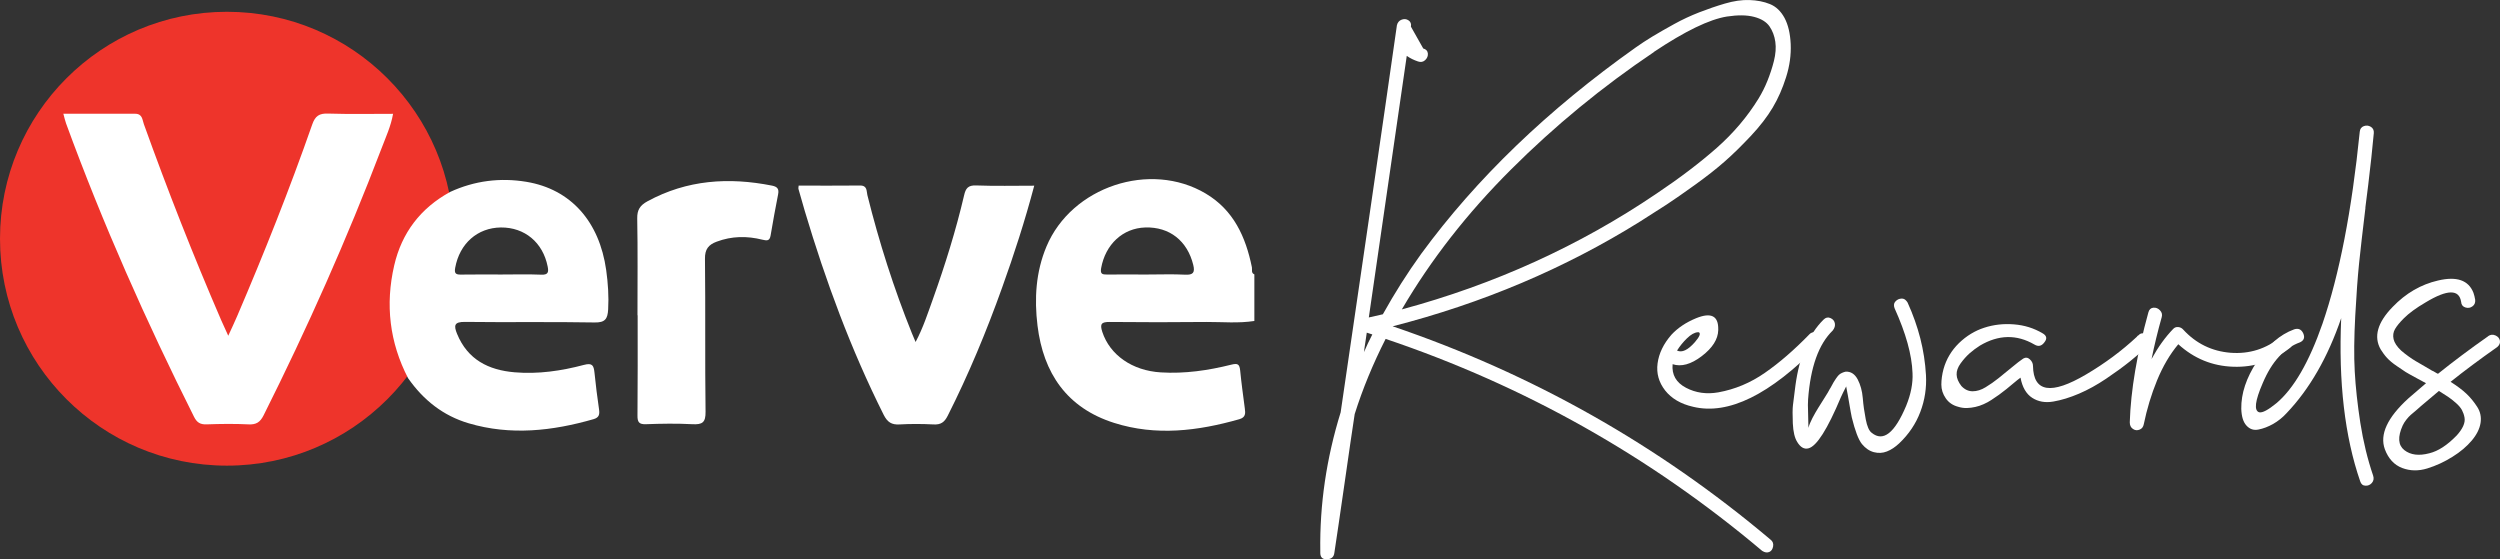 <?xml version="1.0" encoding="UTF-8"?>
<!DOCTYPE svg PUBLIC "-//W3C//DTD SVG 1.1//EN" "http://www.w3.org/Graphics/SVG/1.1/DTD/svg11.dtd">
<!-- Creator: CorelDRAW X7 -->
<svg xmlns="http://www.w3.org/2000/svg" xml:space="preserve" width="55.643mm" height="12.448mm" version="1.1" style="shape-rendering:geometricPrecision; text-rendering:geometricPrecision; image-rendering:optimizeQuality; fill-rule:evenodd; clip-rule:evenodd"
viewBox="0 0 89344 19987"
 xmlns:xlink="http://www.w3.org/1999/xlink">
 <rect x="0" y="0" width="89344" height="19987" fill="#333333" stroke="none"/>
 <defs>
  <style type="text/css">
   <![CDATA[
    .fil0 {fill:#EE342B}
    .fil1 {fill:white}
   ]]>
  </style>
 </defs>
 <g id="Layer_x0020_1">
  <g id="Layer_1-2" data-name="Layer 1">
   <g>
    <circle class="fil0" cx="8110" cy="8531" r="8110"/>
    <path class="fil1" d="M44825 11471c-567,88 -1139,33 -1705,35 -1153,12 -2310,12 -3463,0 -290,-2 -358,65 -264,353 270,824 1065,1387 2092,1449 854,53 1693,-70 2518,-276 223,-55 293,-26 317,203 44,454 108,909 167,1364 24,173 32,317 -196,382 -1482,422 -2979,607 -4475,132 -1685,-534 -2530,-1773 -2738,-3477 -117,-963 -62,-1914 320,-2826 895,-2136 3703,-3075 5692,-1893 998,593 1429,1549 1650,2635 17,88 -36,203 88,253l0 1669 -3 -3zm-3806 -1661c443,0 889,-17 1332,6 287,15 361,-73 293,-349 -211,-860 -848,-1364 -1713,-1338 -807,24 -1426,605 -1579,1453 -38,214 44,229 208,229 487,-6 972,0 1459,0l0 -1z"/>
    <path class="fil1" d="M14584 13516c-664,-1282 -819,-2632 -496,-4031 270,-1168 942,-2048 2001,-2627 871,-401 1790,-516 2726,-360 1584,264 2605,1417 2849,3154 65,470 97,936 70,1411 -20,326 -102,470 -487,461 -1540,-29 -3084,0 -4624,-20 -393,-6 -411,126 -288,428 379,924 1127,1294 2057,1373 839,71 1667,-50 2474,-264 305,-82 352,21 379,273 43,443 102,883 164,1320 23,171 6,285 -191,344 -1479,425 -2967,593 -4469,149 -913,-270 -1617,-830 -2160,-1605l-5 -6zm3339 -3706c472,0 945,-14 1417,6 252,12 273,-91 232,-293 -170,-857 -819,-1400 -1670,-1394 -839,9 -1476,575 -1634,1438 -32,182 0,249 196,246 488,-8 972,-3 1459,-3l0 0z"/>
    <path class="fil1" d="M28536 6633c731,0 1467,5 2201,-3 267,-3 226,208 261,343 420,1684 945,3333 1593,4941 36,91 74,179 130,308 273,-513 437,-1032 622,-1543 434,-1215 818,-2444 1112,-3700 56,-247 141,-364 431,-352 678,26 1359,9 2075,9 -332,1253 -719,2450 -1145,3635 -560,1567 -1197,3102 -1948,4589 -117,232 -249,323 -508,308 -402,-20 -807,-23 -1209,0 -287,18 -437,-79 -572,-346 -1171,-2335 -2071,-4777 -2817,-7277 -79,-267 -155,-531 -229,-798 -5,-23 3,-56 9,-109l-6 -5z"/>
    <path class="fil1" d="M22782 11269c0,-1153 12,-2310 -9,-3463 -6,-308 103,-469 367,-613 1414,-769 2902,-866 4448,-560 191,38 259,117 220,311 -96,490 -187,983 -269,1473 -33,193 -127,190 -291,149 -552,-138 -1097,-132 -1637,71 -291,108 -423,270 -417,613 21,1822 -3,3641 21,5464 5,387 -115,463 -467,446 -555,-30 -1112,-21 -1667,0 -243,8 -302,-77 -299,-308 12,-1195 6,-2392 6,-3586l-6 3z"/>
    <path class="fil1" d="M2260 4065c877,0 1722,3 2567,0 267,0 258,217 314,370 848,2362 1766,4698 2761,7001 70,161 144,320 255,563 130,-284 229,-490 317,-698 966,-2256 1875,-4536 2685,-6855 106,-302 250,-399 567,-387 762,24 1525,9 2321,9 -77,443 -259,830 -408,1224 -1241,3254 -2656,6432 -4217,9548 -126,252 -267,340 -540,326 -499,-24 -1000,-18 -1499,0 -226,8 -346,-65 -449,-270 -1711,-3413 -3260,-6896 -4572,-10482 -38,-102 -59,-208 -97,-346l-5 -3z"/>
   </g>
   <g>
    <path class="fil1" d="M49772 11662c4982,1693 9486,4234 13506,7626 77,59 106,138 89,238 -18,100 -62,167 -138,200 -77,32 -159,20 -253,-39 -4002,-3374 -8489,-5901 -13457,-7576 -451,889 -821,1784 -1106,2688 -85,551 -205,1382 -364,2488 -158,1106 -281,1931 -363,2474 -18,144 -103,217 -259,226 -155,8 -237,-62 -243,-215l0 -76c-24,-1658 217,-3313 728,-4962 225,-1540 563,-3850 1012,-6922 449,-3075 780,-5378 998,-6910 23,-100 82,-167 170,-200 88,-32 170,-26 243,24 77,50 106,126 88,226 50,91 124,223 220,390 97,167 171,297 220,390 100,27 156,85 165,177 9,90 -24,170 -94,237 -71,68 -159,85 -258,50 -150,-50 -285,-117 -402,-200 -150,1039 -376,2597 -678,4675 -302,2077 -528,3635 -678,4674 176,-41 343,-79 502,-114 419,-754 874,-1473 1370,-2160 1969,-2688 4522,-5147 7665,-7374 176,-126 375,-255 595,-390 223,-135 481,-282 778,-446 296,-164 596,-302 898,-420 302,-117 607,-223 918,-314 311,-91 602,-135 875,-126 272,9 516,56 733,144 217,88 390,252 523,496 129,243 202,551 220,930 17,393 -38,789 -165,1188 -126,400 -284,760 -478,1086 -194,326 -455,666 -786,1018 -332,352 -640,655 -925,904 -284,252 -636,528 -1056,831 -420,302 -757,536 -1012,704 -256,167 -576,372 -963,616 -2688,1675 -5637,2923 -8844,3744l6 0zm-1030 930c91,-217 194,-431 302,-640 -23,-8 -59,-17 -100,-32 -41,-12 -76,-23 -99,-32 -9,67 -27,179 -50,340 -27,159 -41,282 -50,364l-3 0zm10364 -10731c-1834,1233 -3536,2630 -5100,4191 -1567,1561 -2870,3230 -3908,5005 3315,-894 6349,-2274 9096,-4134 836,-560 1555,-1106 2154,-1634 598,-529 1100,-1118 1502,-1773 117,-193 223,-402 314,-628 91,-226 170,-463 232,-710 61,-246 79,-475 50,-683 -30,-209 -100,-394 -208,-552 -109,-158 -294,-273 -552,-340 -261,-68 -581,-71 -969,-12 -627,100 -1499,522 -2614,1267l3 3z"/>
    <path class="fil1" d="M64658 11950c76,-77 155,-94 237,-56 85,38 135,100 159,188 23,88 0,173 -71,258 -1725,1766 -3216,2500 -4472,2198 -443,-100 -777,-297 -1003,-584 -226,-291 -317,-611 -270,-969 47,-355 211,-698 496,-1024 226,-243 519,-440 880,-589 537,-218 801,-86 792,401l0 24c-8,326 -205,637 -589,930 -385,294 -734,390 -1042,288 -35,378 126,657 478,842 352,185 737,238 1156,164 596,-108 1151,-340 1664,-698 514,-355 1045,-816 1591,-1376l-6 3zm-3982 -77c-118,9 -244,79 -385,215 -138,134 -258,281 -358,440 177,85 391,-18 640,-303 167,-193 214,-311 138,-352l-38 0 3 0z"/>
    <path class="fil1" d="M68176 10820c194,428 343,851 452,1276 108,426 176,860 202,1312 24,452 -41,889 -202,1312 -159,422 -411,798 -754,1123 -144,135 -288,232 -441,291 -149,59 -305,67 -463,26 -159,-41 -302,-138 -428,-290 -127,-159 -247,-478 -364,-954 -9,-41 -21,-108 -39,-202 -17,-91 -32,-185 -49,-282 -18,-97 -33,-194 -50,-291 -18,-96 -33,-173 -44,-231 -12,-59 -18,-91 -18,-100l-114 226c-18,32 -42,88 -77,164 -478,1139 -862,1746 -1156,1822 -149,41 -284,-32 -402,-226 -91,-143 -144,-363 -158,-666 -12,-302 -12,-522 6,-660 17,-138 47,-370 88,-698 143,-1048 478,-1831 1006,-2351 76,-76 159,-93 244,-55 88,38 141,99 158,187 18,88 -9,174 -76,259 -502,487 -795,1305 -880,2461 -9,100 -9,265 0,491 8,226 11,390 11,490l0 38c27,-100 74,-217 144,-352 71,-135 141,-256 208,-364 68,-109 144,-232 232,-370 88,-138 150,-240 182,-308 9,-9 30,-44 62,-106 32,-61 59,-108 76,-138 18,-29 44,-70 82,-126 38,-55 71,-97 100,-126 29,-29 68,-56 114,-76 47,-21 91,-36 133,-44 184,-9 325,85 428,276 100,193 161,413 182,666 20,252 56,504 106,760 49,255 120,416 214,484 410,334 821,11 1232,-969 167,-410 244,-801 226,-1167 -23,-655 -238,-1424 -640,-2313 -17,-41 -23,-82 -23,-120 0,-38 12,-70 32,-100 21,-29 47,-55 77,-76 29,-21 61,-35 99,-44 39,-9 74,-12 106,-6 32,3 64,18 94,44 29,24 56,59 82,100l0 3z"/>
    <path class="fil1" d="M76418 11988c68,-77 144,-94 232,-56 88,38 141,100 159,188 17,88 -9,173 -77,258 -158,158 -363,337 -610,534 -246,197 -531,405 -854,622 -323,217 -645,396 -968,534 -323,138 -628,232 -919,282 -287,50 -539,6 -754,-132 -214,-138 -355,-379 -419,-722 -68,50 -150,114 -244,194 -97,79 -182,149 -258,214 -76,61 -164,129 -264,202 -100,71 -194,135 -276,188 -85,56 -176,106 -276,150 -100,44 -199,79 -296,99 -97,21 -197,36 -302,39 -106,2 -209,-12 -309,-44 -193,-50 -340,-150 -446,-303 -105,-152 -158,-314 -158,-490 0,-176 26,-361 76,-551 100,-361 285,-669 552,-931 267,-258 569,-443 904,-551 334,-109 689,-150 1062,-120 373,29 713,135 1024,319 150,85 170,194 62,326 -100,135 -217,158 -353,76 -636,-369 -1285,-355 -1948,38 -135,86 -258,177 -370,276 -111,100 -220,220 -319,358 -100,138 -150,273 -144,402 3,129 61,267 170,408 117,126 252,188 402,188 150,0 305,-47 463,-144 159,-97 312,-202 458,-320 147,-117 305,-246 479,-390 170,-144 308,-246 407,-314 86,-50 165,-41 238,27 74,67 112,146 112,237 17,939 648,1039 1898,303 669,-394 1274,-843 1811,-1344 17,-24 32,-42 50,-50l5 0z"/>
    <path class="fil1" d="M81518 12038c50,-42 103,-62 159,-62 55,0 102,18 143,50 42,32 74,73 94,120 21,47 27,94 18,144 -9,50 -38,97 -88,138 -604,478 -1279,704 -2031,678 -751,-24 -1405,-294 -1966,-804 -302,361 -554,792 -760,1294 -205,501 -361,1021 -472,1558 -18,100 -67,167 -150,199 -85,36 -164,27 -237,-23 -77,-50 -115,-129 -115,-238 35,-1138 256,-2450 666,-3932 27,-99 85,-155 176,-164 91,-9 171,23 238,94 67,70 88,152 62,243 -144,511 -264,1010 -364,1497 235,-429 493,-786 778,-1080 49,-50 111,-70 181,-62 71,9 126,39 170,88 461,502 1028,778 1697,831 669,50 1267,-138 1795,-566l6 -3z"/>
    <path class="fil1" d="M84535 7428c-100,830 -176,1488 -226,1972 -50,487 -97,1115 -138,1884 -41,771 -50,1434 -18,1992 30,557 97,1171 200,1840 105,669 258,1297 458,1884 32,99 17,184 -45,258 -61,70 -140,105 -231,99 -91,-2 -156,-55 -188,-158 -552,-1599 -778,-3545 -678,-5830 -478,1399 -1127,2529 -1948,3392 -144,158 -305,287 -485,390 -179,100 -355,167 -522,199 -167,36 -311,-11 -428,-138 -118,-126 -179,-325 -188,-601 -9,-546 179,-1109 560,-1690 382,-581 822,-966 1327,-1150 149,-50 258,-3 325,137 68,150 30,259 -114,326 -561,203 -1007,687 -1332,1459 -276,636 -317,983 -126,1041 117,27 322,-85 616,-325 619,-520 1168,-1468 1646,-2841 604,-1757 1048,-4046 1332,-6860 9,-100 56,-167 144,-200 88,-32 170,-26 252,24 79,49 115,126 106,226 -24,252 -56,545 -88,880 -76,687 -147,1282 -214,1784l3 6z"/>
    <path class="fil1" d="M88918 12014c86,-59 171,-67 265,-26 91,41 143,105 158,187 15,83 -18,159 -94,226 -610,429 -1168,843 -1669,1244 226,144 413,282 560,420 147,138 276,296 390,473 115,176 153,369 121,578 -33,208 -138,419 -314,628 -176,208 -405,405 -693,583 -285,179 -584,317 -898,414 -314,97 -613,91 -898,-17 -284,-109 -490,-332 -616,-666 -194,-529 88,-1136 842,-1823 185,-158 393,-340 628,-540 -17,-8 -126,-67 -326,-176 -202,-108 -334,-184 -402,-225 -67,-42 -173,-115 -319,-215 -147,-100 -262,-196 -347,-290 -85,-91 -158,-194 -226,-302 -258,-452 -117,-960 429,-1520 469,-488 1009,-801 1619,-942 670,-159 1092,-12 1268,440 26,76 47,158 62,252 8,100 -24,179 -100,232 -76,56 -159,68 -252,38 -91,-29 -144,-94 -150,-194 -68,-460 -490,-457 -1268,12 -343,200 -601,391 -777,567 -150,149 -258,281 -320,390 -62,108 -79,229 -50,358 30,129 120,267 270,408 76,67 164,135 264,208 100,70 185,129 258,170 71,41 176,103 314,182 138,79 229,132 270,159 27,8 62,26 106,55 47,30 82,47 105,56 552,-443 1151,-892 1796,-1344l-6 0zm-1129 3557c108,-118 188,-232 238,-341 49,-109 67,-211 49,-308 -17,-97 -49,-185 -93,-270 -48,-85 -118,-167 -215,-252 -96,-85 -190,-159 -281,-220 -91,-62 -200,-132 -326,-209 -226,194 -440,373 -640,540 -32,32 -91,85 -170,150 -79,64 -144,120 -194,164 -49,41 -102,100 -158,170 -56,71 -100,141 -132,209 -185,410 -164,704 56,880 223,176 522,214 898,114 311,-76 633,-284 968,-628l0 1z"/>
   </g>
  </g>
 </g>
</svg>
